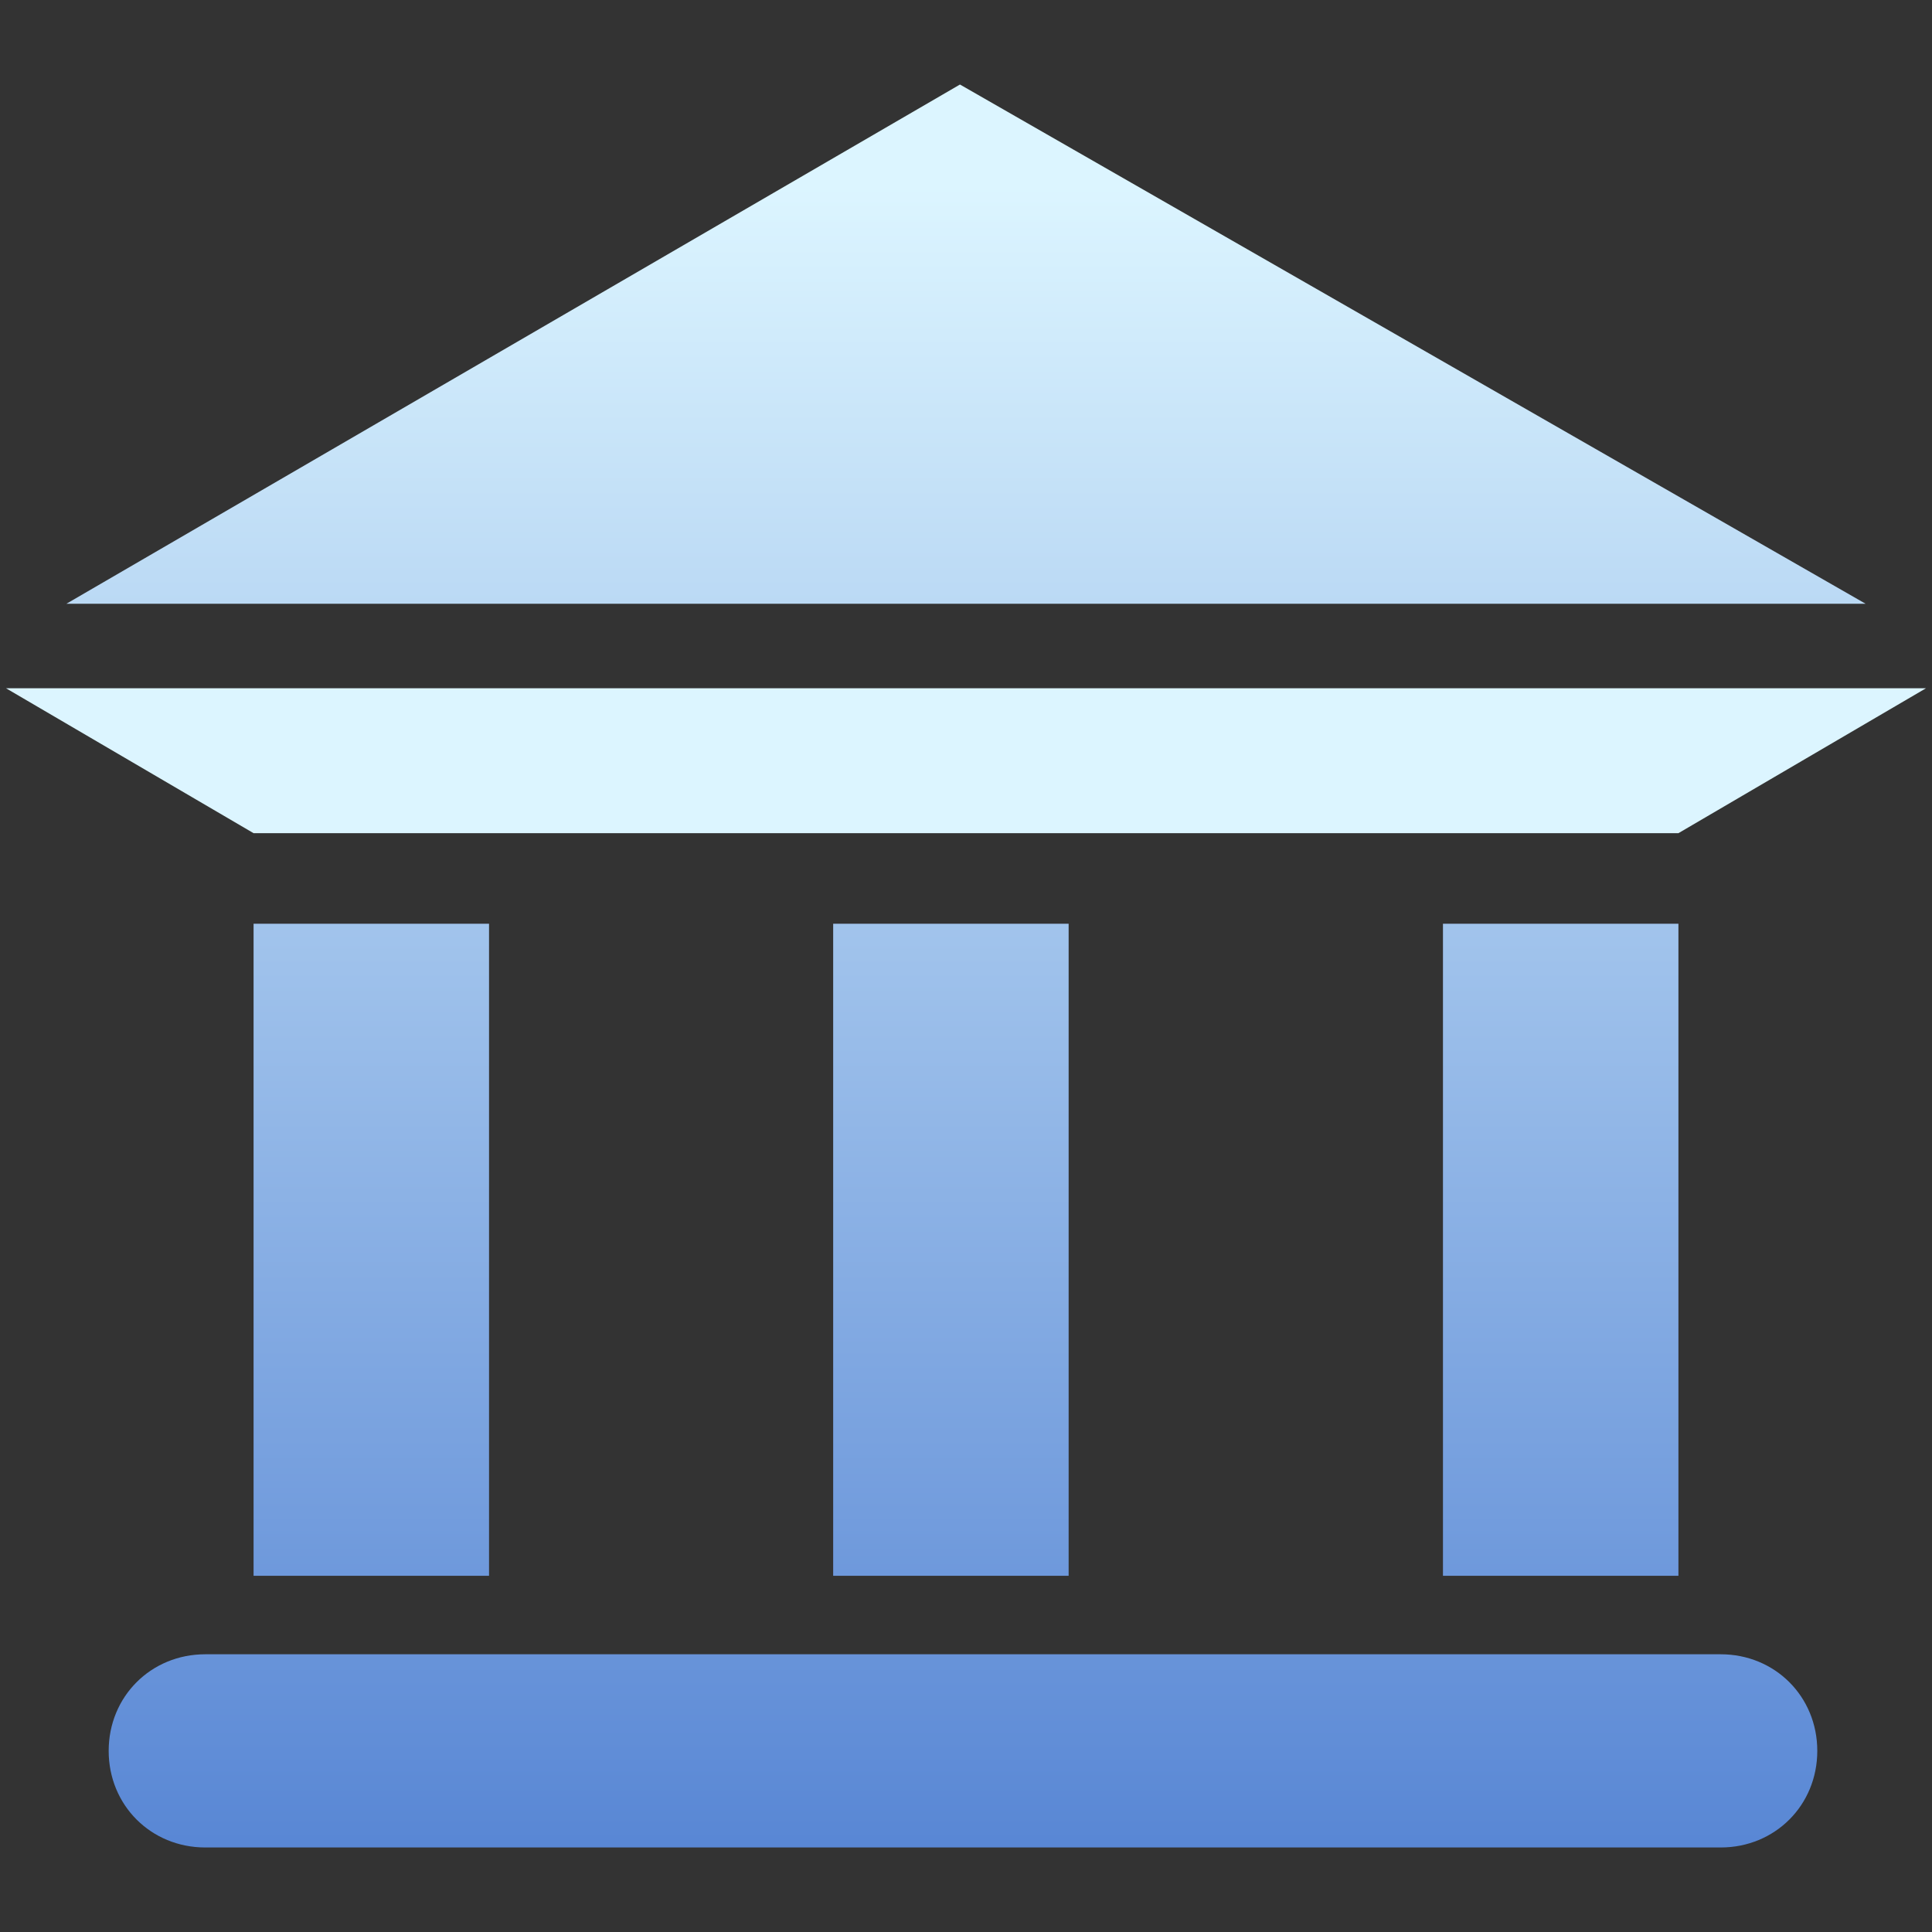 <?xml version="1.0" encoding="UTF-8"?>
<!-- Generator: Adobe Illustrator 27.7.0, SVG Export Plug-In . SVG Version: 6.00 Build 0)  -->
<svg xmlns="http://www.w3.org/2000/svg" xmlns:xlink="http://www.w3.org/1999/xlink" version="1.1" id="Layer_50" x="0px" y="0px" viewBox="0 0 32 32" style="enable-background:new 0 0 32 32;" xml:space="preserve">
<rect x="0" y="0" width="32" height="32" fill="#333333" stroke="none"/>
<style type="text/css">
	.st0{fill:url(#SVGID_1_);}
	.st1{fill:url(#SVGID_00000132056511446669689930000017224249693776991394_);}
	.st2{fill:url(#SVGID_00000144336400570382943280000008068623839572833686_);}
	.st3{fill:url(#SVGID_00000123403809476853947300000008811507558006623378_);}
	.st4{fill:#DCF5FF;}
	.st5{fill:url(#SVGID_00000032612431153523937210000014572807711694313605_);}
</style>
<linearGradient id="SVGID_1_" gradientUnits="userSpaceOnUse" x1="15.99" y1="35.525" x2="15.99" y2="3.043">
	<stop offset="0" style="stop-color:#4173CD"></stop>
	<stop offset="1" style="stop-color:#DCF5FF"></stop>
</linearGradient>
<path class="st0" d="M3.4,27.4h25.1c0.9,0,1.6,0.7,1.6,1.6v0c0,0.9-0.7,1.6-1.6,1.6H3.4c-0.9,0-1.6-0.7-1.6-1.6v0  C1.8,28.1,2.5,27.4,3.4,27.4z"></path>
<linearGradient id="SVGID_00000159435469407428853760000006790256055870778261_" gradientUnits="userSpaceOnUse" x1="6.145" y1="35.525" x2="6.145" y2="3.043">
	<stop offset="0" style="stop-color:#4173CD"></stop>
	<stop offset="1" style="stop-color:#DCF5FF"></stop>
</linearGradient>
<rect x="4.2" y="15.3" style="fill:url(#SVGID_00000159435469407428853760000006790256055870778261_);" width="3.9" height="10.8"></rect>
<linearGradient id="SVGID_00000005231205160219177500000011349021110626710923_" gradientUnits="userSpaceOnUse" x1="15.765" y1="35.525" x2="15.765" y2="3.043">
	<stop offset="0" style="stop-color:#4173CD"></stop>
	<stop offset="1" style="stop-color:#DCF5FF"></stop>
</linearGradient>
<rect x="13.8" y="15.3" style="fill:url(#SVGID_00000005231205160219177500000011349021110626710923_);" width="3.9" height="10.8"></rect>
<linearGradient id="SVGID_00000014632271322931902540000005531766370294924451_" gradientUnits="userSpaceOnUse" x1="25.865" y1="35.525" x2="25.865" y2="3.043">
	<stop offset="0" style="stop-color:#4173CD"></stop>
	<stop offset="1" style="stop-color:#DCF5FF"></stop>
</linearGradient>
<rect x="23.9" y="15.3" style="fill:url(#SVGID_00000014632271322931902540000005531766370294924451_);" width="3.9" height="10.8"></rect>
<polygon class="st4" points="0.1,11.4 4.2,13.8 27.8,13.8 31.9,11.4 "></polygon>
<linearGradient id="SVGID_00000176031813008029103800000007568076825826354581_" gradientUnits="userSpaceOnUse" x1="15.985" y1="35.525" x2="15.985" y2="3.043">
	<stop offset="0" style="stop-color:#4173CD"></stop>
	<stop offset="1" style="stop-color:#DCF5FF"></stop>
</linearGradient>
<polygon style="fill:url(#SVGID_00000176031813008029103800000007568076825826354581_);" points="15.9,1.4 1.1,10 30.9,10 "></polygon>
</svg>

